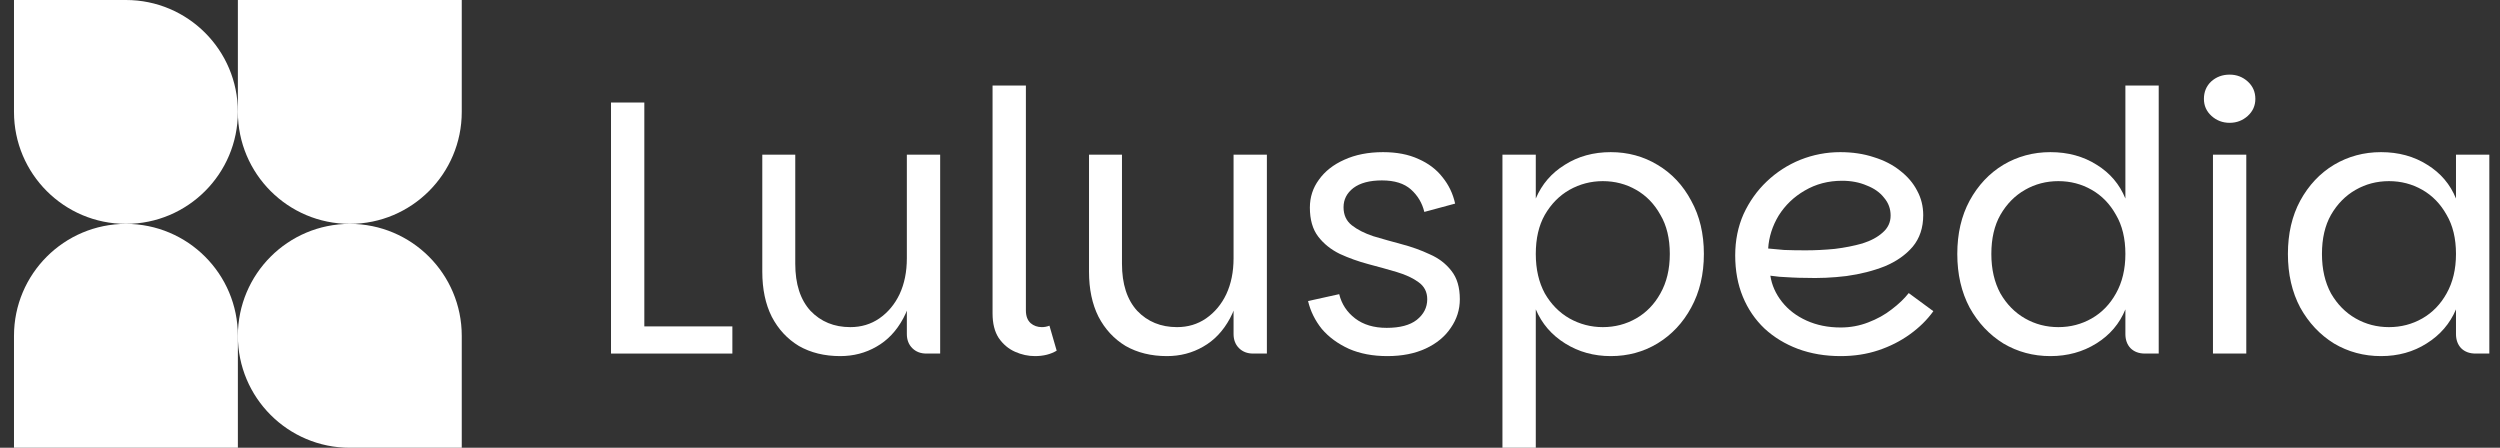 <svg width="134" height="24" viewBox="0 0 134 24" fill="none" xmlns="http://www.w3.org/2000/svg">
<rect x="0" y="0" width="134" height="24" fill="#333333" stroke="none"/>
<path d="M12.75 0H24.75V6C24.75 9.314 22.064 12 18.75 12C15.436 12 12.75 9.314 12.75 6V0Z" fill="white"/>
<path d="M12.75 6C12.75 2.686 10.064 0 6.75 0H0.75V6C0.75 9.314 3.436 12 6.75 12C10.064 12 12.75 9.314 12.75 6Z" fill="white"/>
<path d="M12.75 18C12.75 21.314 15.436 24 18.75 24H24.75V18C24.75 14.686 22.064 12 18.75 12C15.436 12 12.75 14.686 12.75 18Z" fill="white"/>
<path d="M0.75 18C0.75 14.686 3.436 12 6.75 12C10.064 12 12.75 14.686 12.75 18V24H0.75V18Z" fill="white"/>
<path d="M34.536 5.495V17.495H39.255V18.951H32.75V5.495H34.536Z" fill="white"/>
<path d="M48.607 17.903V8.291H50.393V18.951H49.655C49.344 18.951 49.092 18.854 48.898 18.66C48.704 18.466 48.607 18.214 48.607 17.903ZM45.034 19.087C44.192 19.087 43.455 18.906 42.82 18.544C42.199 18.168 41.713 17.644 41.364 16.971C41.027 16.298 40.859 15.495 40.859 14.563V8.291H42.626V14.136C42.626 15.223 42.898 16.065 43.442 16.66C43.998 17.243 44.71 17.534 45.578 17.534C46.16 17.534 46.678 17.379 47.131 17.068C47.597 16.744 47.959 16.311 48.218 15.767C48.477 15.21 48.607 14.57 48.607 13.845L48.995 14.466C48.982 15.515 48.788 16.382 48.413 17.068C48.05 17.741 47.571 18.246 46.976 18.582C46.393 18.919 45.746 19.087 45.034 19.087Z" fill="white"/>
<path d="M53.201 16.796V4.583H54.988V16.641C54.988 16.939 55.072 17.165 55.24 17.32C55.408 17.463 55.609 17.534 55.842 17.534C55.984 17.534 56.12 17.508 56.25 17.456L56.638 18.796C56.315 18.99 55.926 19.087 55.473 19.087C55.111 19.087 54.755 19.01 54.405 18.854C54.056 18.699 53.764 18.453 53.531 18.116C53.311 17.78 53.201 17.34 53.201 16.796Z" fill="white"/>
<path d="M66.119 17.903V8.291H67.905V18.951H67.167C66.857 18.951 66.604 18.854 66.41 18.66C66.216 18.466 66.119 18.214 66.119 17.903ZM62.546 19.087C61.705 19.087 60.967 18.906 60.332 18.544C59.711 18.168 59.226 17.644 58.876 16.971C58.539 16.298 58.371 15.495 58.371 14.563V8.291H60.138V14.136C60.138 15.223 60.41 16.065 60.954 16.66C61.51 17.243 62.222 17.534 63.09 17.534C63.672 17.534 64.19 17.379 64.643 17.068C65.109 16.744 65.472 16.311 65.73 15.767C65.989 15.21 66.119 14.57 66.119 13.845L66.507 14.466C66.494 15.515 66.3 16.382 65.925 17.068C65.562 17.741 65.083 18.246 64.488 18.582C63.905 18.919 63.258 19.087 62.546 19.087Z" fill="white"/>
<path d="M74.364 19.087C73.587 19.087 72.901 18.958 72.306 18.699C71.71 18.427 71.225 18.071 70.849 17.631C70.487 17.178 70.241 16.68 70.112 16.136L71.781 15.767C71.911 16.298 72.196 16.731 72.636 17.068C73.076 17.404 73.639 17.573 74.325 17.573C75.037 17.573 75.574 17.43 75.937 17.146C76.312 16.848 76.5 16.479 76.5 16.039C76.5 15.65 76.344 15.346 76.034 15.126C75.736 14.906 75.348 14.725 74.869 14.582C74.39 14.44 73.879 14.298 73.335 14.155C72.804 14.013 72.299 13.832 71.82 13.612C71.341 13.379 70.953 13.068 70.655 12.68C70.358 12.291 70.209 11.774 70.209 11.126C70.209 10.57 70.37 10.071 70.694 9.631C71.018 9.178 71.471 8.822 72.053 8.563C72.649 8.291 73.341 8.155 74.131 8.155C74.869 8.155 75.503 8.278 76.034 8.524C76.565 8.757 76.992 9.081 77.315 9.495C77.652 9.909 77.879 10.382 77.995 10.913L76.344 11.359C76.228 10.88 75.989 10.479 75.626 10.155C75.264 9.832 74.746 9.67 74.073 9.67C73.412 9.67 72.901 9.806 72.539 10.078C72.189 10.35 72.014 10.693 72.014 11.107C72.014 11.521 72.163 11.845 72.461 12.078C72.759 12.311 73.141 12.505 73.607 12.66C74.086 12.803 74.591 12.945 75.121 13.087C75.665 13.23 76.17 13.411 76.636 13.631C77.115 13.838 77.503 14.136 77.801 14.524C78.099 14.9 78.247 15.405 78.247 16.039C78.247 16.596 78.086 17.107 77.762 17.573C77.451 18.039 77.005 18.408 76.422 18.68C75.84 18.951 75.154 19.087 74.364 19.087Z" fill="white"/>
<path d="M86.337 19.087C85.431 19.087 84.615 18.861 83.891 18.408C83.166 17.955 82.641 17.346 82.318 16.582V24H80.531V8.291H82.318V10.641C82.641 9.877 83.159 9.275 83.871 8.835C84.583 8.382 85.405 8.155 86.337 8.155C87.256 8.155 88.091 8.382 88.842 8.835C89.606 9.288 90.208 9.929 90.648 10.757C91.101 11.573 91.328 12.524 91.328 13.612C91.328 14.699 91.101 15.657 90.648 16.485C90.208 17.301 89.606 17.942 88.842 18.408C88.091 18.861 87.256 19.087 86.337 19.087ZM85.91 17.534C86.557 17.534 87.153 17.379 87.697 17.068C88.24 16.757 88.674 16.311 88.997 15.728C89.334 15.133 89.502 14.427 89.502 13.612C89.502 12.783 89.334 12.084 88.997 11.515C88.674 10.932 88.24 10.485 87.697 10.175C87.153 9.864 86.557 9.709 85.91 9.709C85.276 9.709 84.68 9.864 84.124 10.175C83.58 10.485 83.14 10.932 82.803 11.515C82.48 12.084 82.318 12.783 82.318 13.612C82.318 14.427 82.48 15.133 82.803 15.728C83.14 16.311 83.58 16.757 84.124 17.068C84.68 17.379 85.276 17.534 85.91 17.534Z" fill="white"/>
<path d="M98.658 19.087C97.829 19.087 97.065 18.958 96.366 18.699C95.68 18.44 95.085 18.078 94.58 17.612C94.075 17.133 93.687 16.563 93.415 15.903C93.143 15.243 93.007 14.505 93.007 13.689C93.007 12.887 93.156 12.149 93.454 11.476C93.764 10.803 94.179 10.22 94.696 9.728C95.227 9.223 95.829 8.835 96.502 8.563C97.188 8.291 97.9 8.155 98.638 8.155C99.298 8.155 99.9 8.246 100.444 8.427C100.988 8.595 101.454 8.835 101.842 9.146C102.243 9.456 102.548 9.812 102.755 10.214C102.975 10.615 103.085 11.055 103.085 11.534C103.085 12.207 102.897 12.77 102.522 13.223C102.146 13.663 101.648 14.013 101.027 14.272C100.405 14.518 99.719 14.693 98.968 14.796C98.23 14.887 97.486 14.919 96.735 14.893C96.528 14.893 96.302 14.887 96.056 14.874C95.81 14.861 95.583 14.848 95.376 14.835C95.169 14.809 95.007 14.79 94.891 14.777C94.968 15.282 95.175 15.748 95.512 16.175C95.849 16.602 96.289 16.939 96.832 17.184C97.376 17.43 97.984 17.553 98.658 17.553C99.175 17.553 99.667 17.463 100.133 17.282C100.612 17.1 101.033 16.867 101.395 16.582C101.771 16.298 102.075 16.006 102.308 15.709L103.628 16.68C103.292 17.146 102.871 17.56 102.366 17.922C101.862 18.285 101.298 18.57 100.677 18.777C100.056 18.984 99.382 19.087 98.658 19.087ZM96.774 13.418C97.292 13.418 97.816 13.392 98.347 13.34C98.878 13.275 99.37 13.178 99.823 13.049C100.276 12.906 100.638 12.712 100.91 12.466C101.195 12.22 101.337 11.916 101.337 11.553C101.337 11.191 101.221 10.874 100.988 10.602C100.768 10.317 100.457 10.097 100.056 9.942C99.667 9.773 99.227 9.689 98.735 9.689C97.997 9.689 97.331 9.864 96.735 10.214C96.153 10.55 95.687 10.997 95.337 11.553C95.001 12.11 94.813 12.699 94.774 13.32C95.007 13.346 95.292 13.372 95.629 13.398C95.978 13.411 96.36 13.418 96.774 13.418Z" fill="white"/>
<path d="M109.901 19.087C108.982 19.087 108.141 18.861 107.377 18.408C106.626 17.942 106.024 17.301 105.571 16.485C105.131 15.657 104.911 14.699 104.911 13.612C104.911 12.524 105.131 11.573 105.571 10.757C106.024 9.929 106.626 9.288 107.377 8.835C108.141 8.382 108.982 8.155 109.901 8.155C110.846 8.155 111.675 8.382 112.387 8.835C113.099 9.275 113.61 9.877 113.921 10.641V4.583H115.707V18.951H114.969C114.646 18.951 114.387 18.854 114.193 18.66C114.011 18.466 113.921 18.214 113.921 17.903V16.582C113.61 17.346 113.092 17.955 112.367 18.408C111.642 18.861 110.82 19.087 109.901 19.087ZM110.328 17.534C110.976 17.534 111.571 17.379 112.115 17.068C112.659 16.757 113.092 16.311 113.416 15.728C113.752 15.133 113.921 14.427 113.921 13.612C113.921 12.783 113.752 12.084 113.416 11.515C113.092 10.932 112.659 10.485 112.115 10.175C111.571 9.864 110.976 9.709 110.328 9.709C109.681 9.709 109.086 9.864 108.542 10.175C107.998 10.485 107.558 10.932 107.222 11.515C106.898 12.084 106.736 12.783 106.736 13.612C106.736 14.427 106.898 15.133 107.222 15.728C107.558 16.311 107.998 16.757 108.542 17.068C109.086 17.379 109.681 17.534 110.328 17.534Z" fill="white"/>
<path d="M118.615 18.951V8.291H120.401V18.951H118.615ZM119.508 6.583C119.133 6.583 118.809 6.46 118.537 6.214C118.265 5.968 118.13 5.663 118.13 5.301C118.13 4.926 118.259 4.615 118.518 4.369C118.79 4.123 119.12 4 119.508 4C119.884 4 120.207 4.123 120.479 4.369C120.751 4.615 120.887 4.926 120.887 5.301C120.887 5.663 120.751 5.968 120.479 6.214C120.207 6.46 119.884 6.583 119.508 6.583Z" fill="white"/>
<path d="M127.622 19.087C126.703 19.087 125.861 18.861 125.098 18.408C124.347 17.942 123.745 17.301 123.292 16.485C122.852 15.657 122.632 14.699 122.632 13.612C122.632 12.524 122.852 11.573 123.292 10.757C123.745 9.929 124.347 9.288 125.098 8.835C125.861 8.382 126.703 8.155 127.622 8.155C128.567 8.155 129.395 8.382 130.107 8.835C130.819 9.275 131.331 9.877 131.641 10.641V8.291H133.428V18.951H132.69C132.366 18.951 132.107 18.854 131.913 18.66C131.732 18.466 131.641 18.214 131.641 17.903V16.582C131.318 17.346 130.793 17.955 130.069 18.408C129.357 18.861 128.541 19.087 127.622 19.087ZM128.049 17.534C128.696 17.534 129.292 17.379 129.836 17.068C130.379 16.757 130.813 16.311 131.137 15.728C131.473 15.133 131.641 14.427 131.641 13.612C131.641 12.783 131.473 12.084 131.137 11.515C130.813 10.932 130.379 10.485 129.836 10.175C129.292 9.864 128.696 9.709 128.049 9.709C127.402 9.709 126.806 9.864 126.263 10.175C125.719 10.485 125.279 10.932 124.942 11.515C124.619 12.084 124.457 12.783 124.457 13.612C124.457 14.427 124.619 15.133 124.942 15.728C125.279 16.311 125.719 16.757 126.263 17.068C126.806 17.379 127.402 17.534 128.049 17.534Z" fill="white"/>
</svg>

